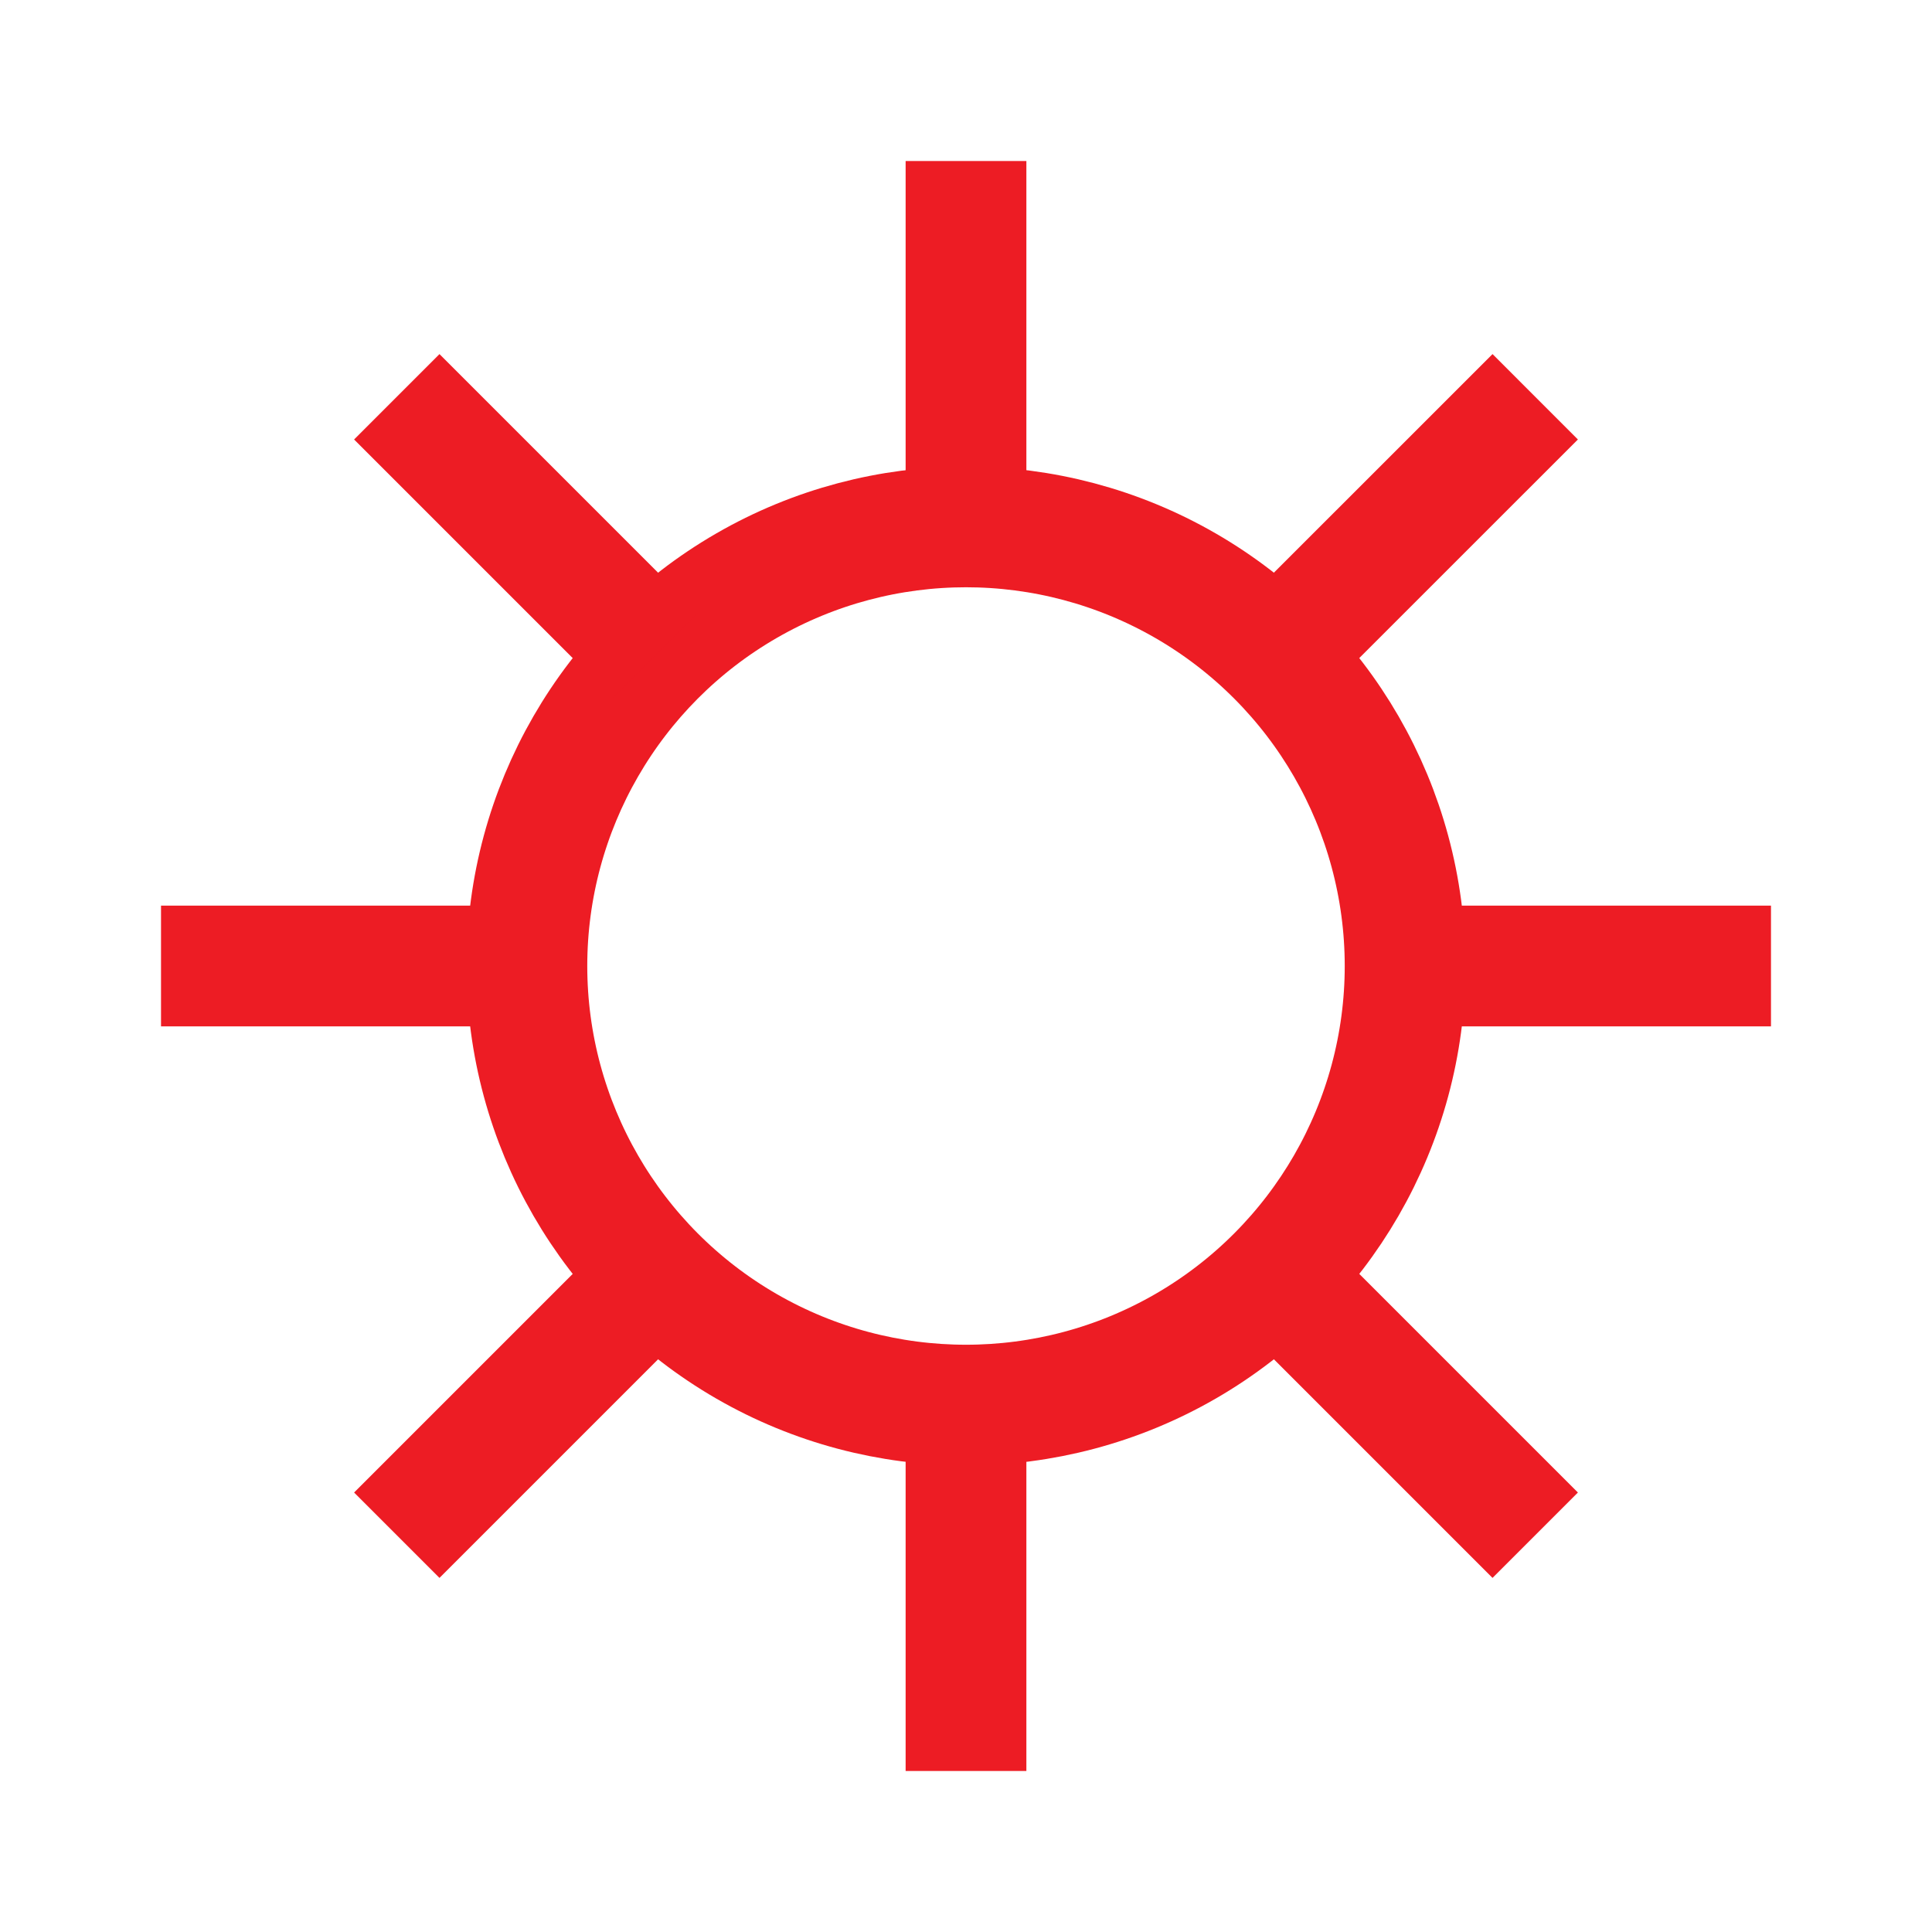 <svg width="32" height="32" viewBox="0 0 32 32" fill="none" xmlns="http://www.w3.org/2000/svg">
<circle cx="16" cy="16" r="7.273" stroke="#ED1C24" stroke-width="2" stroke-linejoin="round"/>
<path d="M16 2.667V8.727" stroke="#ED1C24" stroke-width="2"/>
<path d="M16 23.273V29.333" stroke="#ED1C24" stroke-width="2"/>
<path d="M6.572 6.572L10.857 10.857" stroke="#ED1C24" stroke-width="2"/>
<path d="M21.143 21.143L25.428 25.428" stroke="#ED1C24" stroke-width="2"/>
<path d="M25.428 6.572L21.142 10.857" stroke="#ED1C24" stroke-width="2"/>
<path d="M10.857 21.143L6.572 25.428" stroke="#ED1C24" stroke-width="2"/>
<path d="M2.667 16H8.727" stroke="#ED1C24" stroke-width="2"/>
<path d="M23.273 16H29.333" stroke="#ED1C24" stroke-width="2"/>
</svg>
